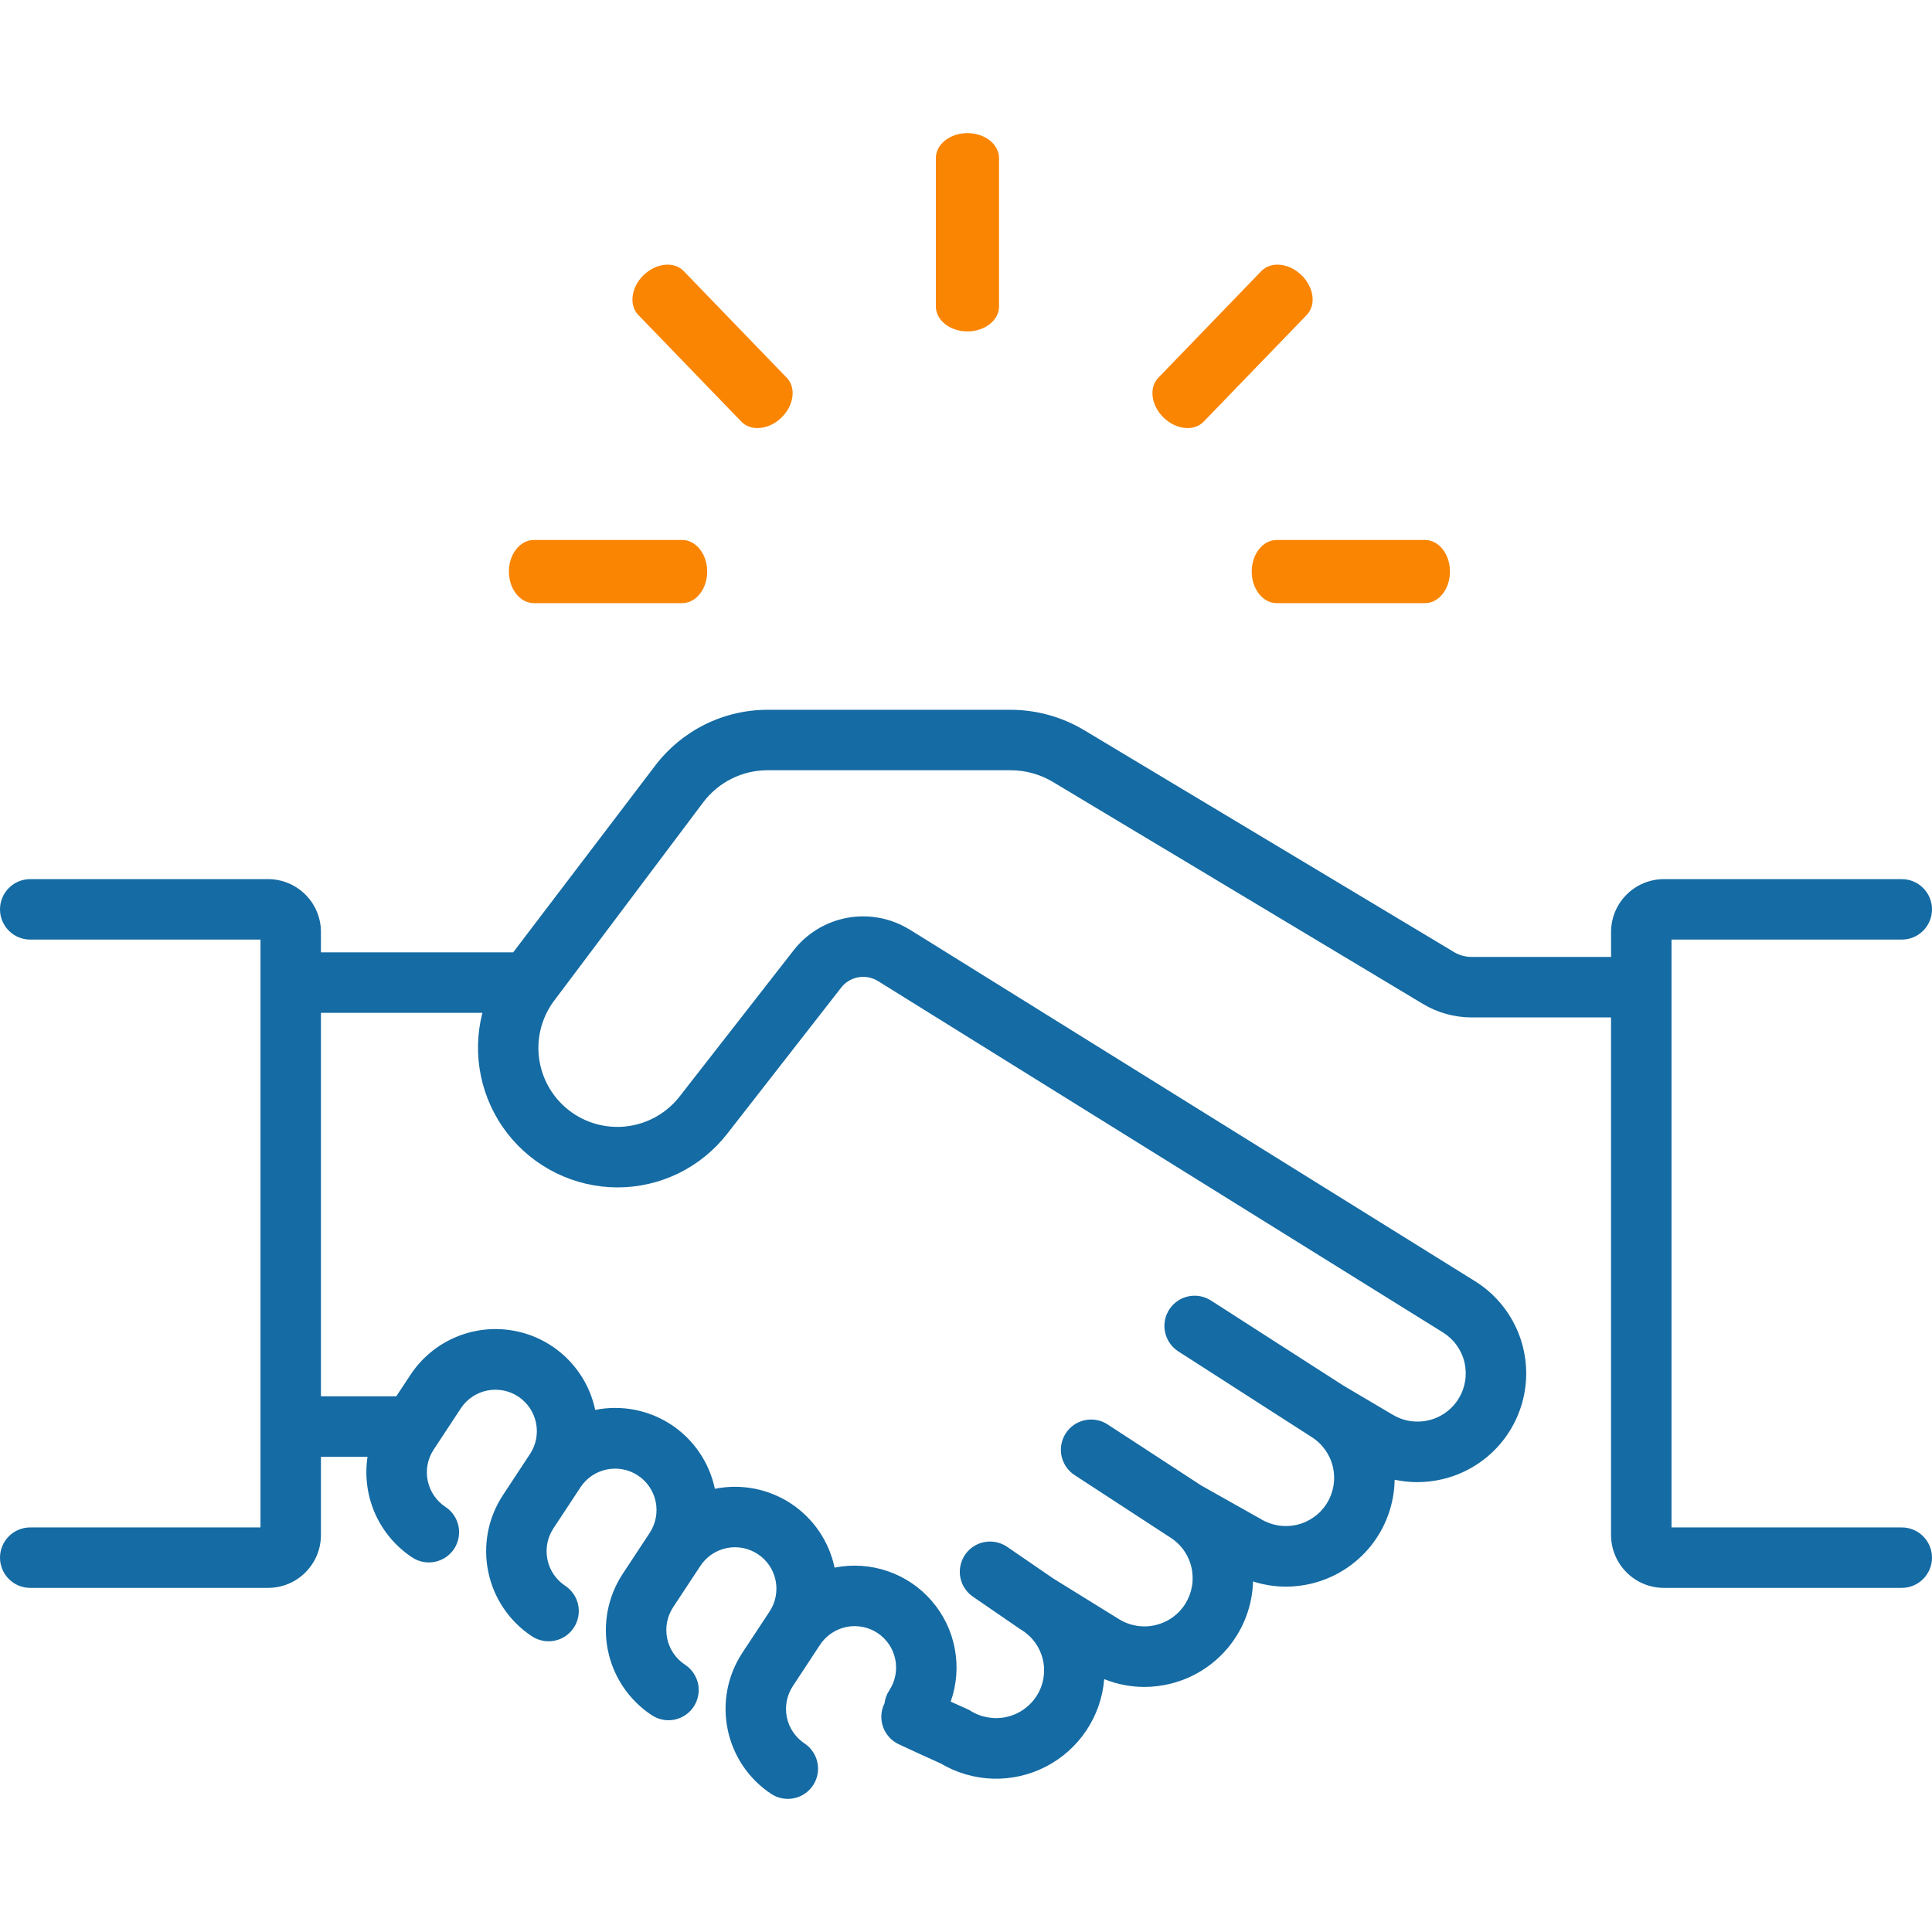 <svg width="52" height="52" viewBox="0 0 52 52" fill="none" xmlns="http://www.w3.org/2000/svg">
<path d="M51.177 41.111H44.989V25.289H51.177C51.285 25.291 51.392 25.27 51.491 25.23C51.591 25.19 51.682 25.13 51.758 25.054C51.835 24.979 51.896 24.888 51.937 24.789C51.979 24.69 52 24.583 52 24.476C52 24.368 51.979 24.261 51.937 24.162C51.896 24.063 51.835 23.973 51.758 23.897C51.682 23.821 51.591 23.761 51.491 23.721C51.392 23.681 51.285 23.661 51.177 23.662H44.784C44.407 23.662 44.045 23.812 43.779 24.079C43.512 24.345 43.362 24.707 43.362 25.084V25.756H39.61C39.442 25.756 39.277 25.711 39.133 25.624L29.181 19.653C28.582 19.294 27.896 19.104 27.198 19.104H20.654C20.067 19.105 19.489 19.242 18.964 19.504C18.439 19.767 17.982 20.147 17.628 20.615L13.812 25.633H8.638V25.084C8.638 24.707 8.488 24.345 8.221 24.079C7.955 23.812 7.593 23.662 7.216 23.662H0.823C0.715 23.661 0.608 23.681 0.509 23.721C0.409 23.761 0.318 23.821 0.242 23.897C0.165 23.973 0.104 24.063 0.063 24.162C0.021 24.261 0 24.368 0 24.476C0 24.583 0.021 24.69 0.063 24.789C0.104 24.888 0.165 24.979 0.242 25.054C0.318 25.13 0.409 25.19 0.509 25.23C0.608 25.27 0.715 25.291 0.823 25.289H7.011V41.111H0.823C0.715 41.109 0.608 41.13 0.509 41.17C0.409 41.21 0.318 41.27 0.242 41.346C0.165 41.421 0.104 41.511 0.063 41.611C0.021 41.71 0 41.817 0 41.924C0 42.032 0.021 42.139 0.063 42.238C0.104 42.337 0.165 42.427 0.242 42.503C0.318 42.579 0.409 42.638 0.509 42.679C0.608 42.719 0.715 42.739 0.823 42.738H7.216C7.593 42.738 7.955 42.588 8.221 42.321C8.488 42.054 8.638 41.693 8.638 41.316V39.211H9.892C9.813 39.73 9.884 40.261 10.097 40.741C10.31 41.221 10.657 41.63 11.095 41.919C11.275 42.038 11.495 42.08 11.707 42.036C11.918 41.993 12.104 41.867 12.223 41.687C12.341 41.507 12.383 41.287 12.34 41.075C12.296 40.864 12.171 40.678 11.991 40.56C11.744 40.397 11.571 40.143 11.512 39.853C11.452 39.563 11.51 39.262 11.673 39.015L12.406 37.902C12.569 37.656 12.823 37.485 13.112 37.427C13.401 37.368 13.702 37.426 13.948 37.588C14.194 37.751 14.366 38.004 14.426 38.292C14.486 38.581 14.43 38.882 14.269 39.129L13.536 40.242C13.136 40.85 12.994 41.591 13.141 42.303C13.287 43.016 13.71 43.641 14.317 44.041C14.498 44.16 14.717 44.202 14.929 44.159C15.14 44.115 15.326 43.99 15.444 43.809C15.563 43.629 15.605 43.409 15.562 43.198C15.519 42.986 15.393 42.801 15.213 42.682C14.966 42.519 14.794 42.265 14.734 41.975C14.675 41.686 14.732 41.384 14.895 41.137L15.628 40.024C15.792 39.779 16.045 39.609 16.334 39.551C16.623 39.492 16.923 39.55 17.169 39.712C17.415 39.874 17.587 40.127 17.647 40.415C17.707 40.703 17.651 41.004 17.491 41.251L16.758 42.364C16.359 42.972 16.217 43.713 16.363 44.425C16.51 45.138 16.933 45.763 17.54 46.163C17.629 46.223 17.729 46.264 17.834 46.285C17.94 46.306 18.048 46.306 18.153 46.285C18.259 46.263 18.358 46.221 18.448 46.161C18.536 46.101 18.613 46.024 18.672 45.934C18.731 45.845 18.771 45.744 18.791 45.639C18.812 45.533 18.811 45.425 18.789 45.32C18.767 45.215 18.724 45.115 18.663 45.027C18.603 44.938 18.525 44.863 18.435 44.804C18.188 44.641 18.016 44.387 17.957 44.097C17.897 43.808 17.955 43.506 18.117 43.259L18.851 42.146C19.013 41.899 19.267 41.727 19.557 41.667C19.847 41.607 20.148 41.665 20.395 41.828C20.643 41.99 20.815 42.245 20.875 42.534C20.934 42.824 20.877 43.126 20.714 43.373L19.979 44.487C19.58 45.095 19.438 45.836 19.585 46.548C19.731 47.261 20.154 47.886 20.761 48.286C20.942 48.403 21.161 48.444 21.371 48.4C21.581 48.356 21.766 48.231 21.884 48.051C22.002 47.872 22.045 47.653 22.002 47.443C21.959 47.232 21.835 47.047 21.657 46.927C21.41 46.764 21.238 46.51 21.178 46.22C21.119 45.931 21.177 45.629 21.339 45.382L22.072 44.269C22.235 44.022 22.489 43.85 22.779 43.79C23.069 43.731 23.37 43.789 23.617 43.951C23.864 44.114 24.036 44.368 24.096 44.658C24.155 44.948 24.098 45.249 23.935 45.496C23.866 45.601 23.822 45.721 23.807 45.845C23.805 45.851 23.801 45.856 23.798 45.862C23.706 46.058 23.696 46.281 23.769 46.484C23.842 46.688 23.993 46.853 24.188 46.945C24.561 47.12 24.941 47.295 25.32 47.464C25.746 47.717 26.229 47.858 26.724 47.873C27.219 47.888 27.71 47.776 28.15 47.549C28.59 47.322 28.965 46.986 29.24 46.575C29.514 46.163 29.68 45.687 29.72 45.194C30.063 45.332 30.428 45.403 30.797 45.404C31.025 45.404 31.252 45.377 31.474 45.325C32.101 45.177 32.661 44.827 33.069 44.328C33.476 43.829 33.707 43.209 33.726 42.565C34.011 42.657 34.308 42.704 34.608 42.705C34.835 42.705 35.062 42.678 35.284 42.626C35.917 42.477 36.483 42.121 36.892 41.614C37.3 41.106 37.527 40.477 37.537 39.827C37.737 39.87 37.942 39.892 38.147 39.892C38.375 39.892 38.602 39.865 38.823 39.813C39.386 39.68 39.897 39.384 40.292 38.961C40.686 38.538 40.947 38.007 41.04 37.436C41.133 36.865 41.054 36.28 40.815 35.753C40.575 35.227 40.185 34.783 39.693 34.479L24.5 25.029L24.497 25.028C24.492 25.025 24.487 25.023 24.483 25.02C23.983 24.711 23.387 24.598 22.809 24.702C22.231 24.807 21.712 25.122 21.353 25.587L18.294 29.509C18.122 29.73 17.907 29.916 17.664 30.054C17.42 30.192 17.151 30.281 16.873 30.315C16.595 30.349 16.312 30.327 16.043 30.252C15.773 30.176 15.52 30.048 15.3 29.874C15.08 29.701 14.897 29.485 14.76 29.24C14.624 28.995 14.537 28.726 14.505 28.448C14.473 28.169 14.497 27.887 14.574 27.618C14.652 27.349 14.782 27.097 14.957 26.878L18.929 21.592C19.131 21.325 19.391 21.109 19.691 20.959C19.99 20.81 20.319 20.732 20.654 20.731H27.198C27.601 20.731 27.997 20.841 28.343 21.048L38.295 27.019C38.692 27.258 39.147 27.384 39.61 27.384H43.361V41.316C43.362 41.693 43.512 42.054 43.779 42.321C44.045 42.588 44.407 42.738 44.784 42.738H51.177C51.284 42.739 51.391 42.719 51.491 42.679C51.591 42.638 51.682 42.579 51.758 42.503C51.835 42.427 51.895 42.337 51.937 42.238C51.978 42.139 52 42.032 52 41.924C52 41.817 51.978 41.71 51.937 41.611C51.895 41.511 51.835 41.421 51.758 41.346C51.682 41.27 51.591 41.21 51.491 41.17C51.391 41.13 51.285 41.109 51.177 41.111ZM16.62 31.959C17.191 31.959 17.754 31.829 18.266 31.578C18.779 31.326 19.227 30.961 19.577 30.51L22.636 26.587C22.75 26.438 22.915 26.337 23.1 26.304C23.284 26.271 23.474 26.307 23.633 26.407L23.635 26.408L23.637 26.409L38.835 35.861C38.98 35.951 39.106 36.068 39.206 36.206C39.305 36.345 39.377 36.501 39.416 36.667C39.455 36.833 39.461 37.005 39.434 37.173C39.406 37.342 39.346 37.503 39.256 37.648C39.167 37.793 39.049 37.919 38.911 38.018C38.773 38.118 38.616 38.189 38.45 38.228C38.284 38.267 38.112 38.273 37.944 38.246C37.776 38.219 37.615 38.158 37.47 38.069L36.151 37.289L32.594 35.004C32.416 34.889 32.201 34.848 31.993 34.89C31.786 34.932 31.602 35.053 31.483 35.227C31.363 35.402 31.316 35.617 31.352 35.825C31.388 36.034 31.504 36.22 31.675 36.345C31.687 36.354 31.7 36.364 31.715 36.373L35.284 38.666L35.296 38.674C35.588 38.855 35.796 39.145 35.874 39.48C35.953 39.815 35.895 40.167 35.714 40.459C35.534 40.751 35.244 40.96 34.91 41.039C34.575 41.118 34.223 41.062 33.93 40.882L32.336 39.985L29.812 38.339C29.723 38.281 29.623 38.24 29.518 38.221C29.413 38.201 29.305 38.202 29.2 38.224C28.989 38.269 28.804 38.395 28.686 38.576C28.568 38.757 28.527 38.977 28.571 39.188C28.616 39.399 28.742 39.584 28.923 39.702L31.469 41.363L31.486 41.373C31.631 41.463 31.756 41.58 31.856 41.718C31.956 41.857 32.027 42.013 32.066 42.179C32.105 42.345 32.111 42.517 32.084 42.685C32.056 42.853 31.996 43.015 31.907 43.16C31.817 43.305 31.7 43.431 31.561 43.53C31.423 43.63 31.266 43.701 31.101 43.74C30.765 43.819 30.413 43.762 30.12 43.581L28.353 42.488L27.107 41.633C26.935 41.515 26.723 41.468 26.517 41.501C26.311 41.534 26.125 41.646 25.999 41.812C25.873 41.978 25.815 42.187 25.838 42.395C25.862 42.602 25.964 42.793 26.124 42.927C26.139 42.941 26.158 42.954 26.177 42.968C26.18 42.97 26.183 42.972 26.186 42.974L27.448 43.841L27.467 43.852L27.498 43.873C27.786 44.051 27.991 44.336 28.068 44.665C28.146 44.994 28.09 45.34 27.912 45.628C27.731 45.921 27.441 46.13 27.106 46.209C26.771 46.287 26.418 46.23 26.125 46.049L26.079 46.02L26.029 45.998C25.882 45.933 25.735 45.866 25.588 45.799C25.75 45.342 25.788 44.85 25.698 44.373C25.608 43.896 25.393 43.452 25.075 43.086C24.758 42.719 24.348 42.444 23.89 42.287C23.43 42.13 22.938 42.098 22.463 42.193C22.314 41.486 21.892 40.866 21.289 40.468C20.685 40.071 19.949 39.928 19.241 40.071C19.092 39.364 18.67 38.744 18.067 38.346C17.464 37.949 16.728 37.806 16.02 37.948C15.908 37.418 15.642 36.934 15.255 36.555C14.869 36.176 14.379 35.92 13.847 35.82C13.315 35.719 12.765 35.778 12.267 35.989C11.768 36.2 11.344 36.554 11.046 37.006L10.666 37.582H8.638V27.261H12.984C12.841 27.816 12.827 28.396 12.943 28.957C13.059 29.519 13.301 30.046 13.652 30.5C14.003 30.953 14.452 31.32 14.967 31.573C15.481 31.826 16.047 31.958 16.62 31.959Z" fill="#156BA3"/>
<path fill-rule="evenodd" clip-rule="evenodd" d="M26.039 3.583C26.508 3.583 26.889 3.883 26.889 4.254V8.249C26.889 8.619 26.508 8.92 26.039 8.92C25.57 8.92 25.189 8.619 25.189 8.249V4.254C25.189 3.883 25.57 3.583 26.039 3.583Z" fill="#FA8503"/>
<path fill-rule="evenodd" clip-rule="evenodd" d="M35.027 7.403C35.365 7.729 35.43 8.209 35.172 8.476L32.397 11.349C32.14 11.616 31.658 11.568 31.32 11.242C30.983 10.915 30.918 10.435 31.175 10.169L33.95 7.295C34.207 7.029 34.69 7.077 35.027 7.403Z" fill="#FA8503"/>
<path fill-rule="evenodd" clip-rule="evenodd" d="M17.324 7.403C16.987 7.729 16.922 8.209 17.179 8.476L19.954 11.349C20.212 11.616 20.694 11.568 21.031 11.242C21.369 10.915 21.434 10.435 21.177 10.169L18.401 7.295C18.144 7.029 17.662 7.077 17.324 7.403Z" fill="#FA8503"/>
<path fill-rule="evenodd" clip-rule="evenodd" d="M13.697 15.384C13.697 14.914 13.998 14.534 14.368 14.534L18.363 14.534C18.733 14.534 19.034 14.914 19.034 15.384C19.034 15.853 18.733 16.233 18.363 16.233H14.368C13.998 16.233 13.697 15.853 13.697 15.384Z" fill="#FA8503"/>
<path fill-rule="evenodd" clip-rule="evenodd" d="M33.69 15.384C33.69 14.914 33.99 14.534 34.36 14.534L38.355 14.534C38.726 14.534 39.026 14.914 39.026 15.384C39.026 15.853 38.726 16.233 38.355 16.233H34.36C33.99 16.233 33.69 15.853 33.69 15.384Z" fill="#FA8503"/>
</svg>
